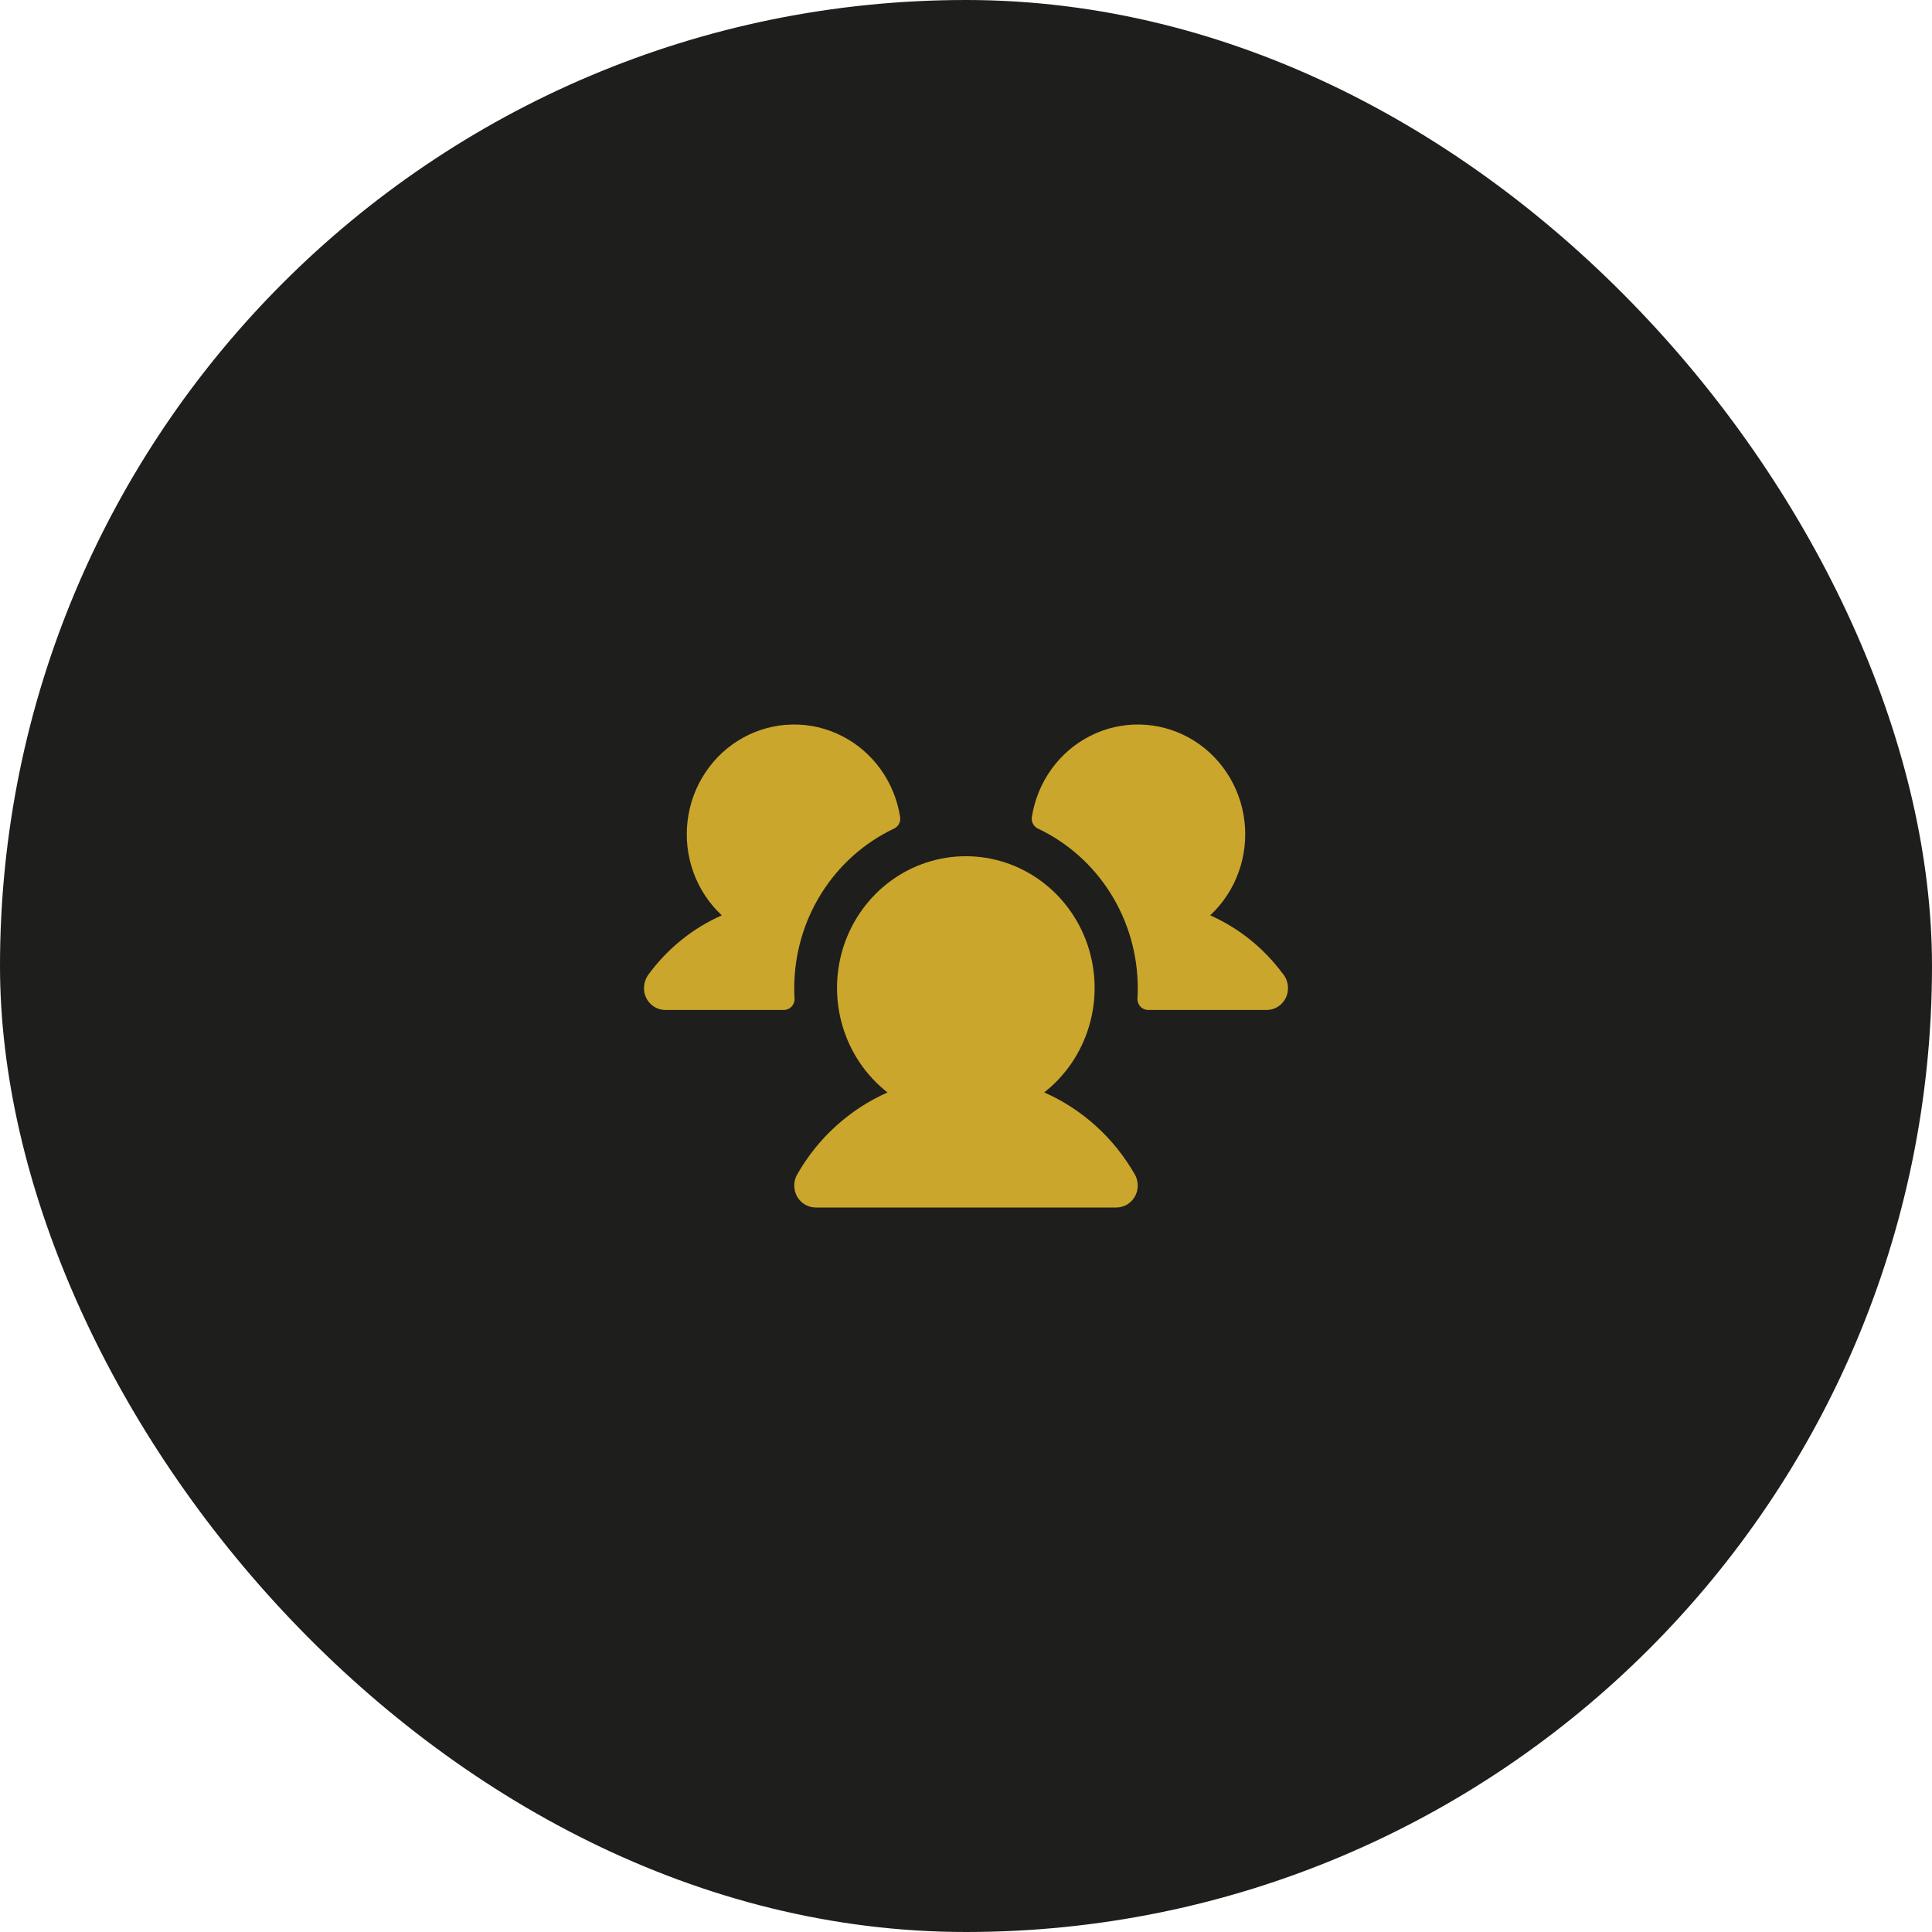 <?xml version="1.0" encoding="UTF-8"?>
<svg xmlns="http://www.w3.org/2000/svg" width="72" height="72" viewBox="0 0 72 72" fill="none">
  <rect width="72" height="72" rx="36" fill="#1E1E1C"></rect>
  <path d="M29.611 37.209C29.614 37.264 29.605 37.32 29.587 37.372C29.568 37.424 29.539 37.471 29.501 37.511C29.464 37.552 29.419 37.584 29.369 37.605C29.319 37.627 29.265 37.639 29.211 37.638H24.799C24.618 37.639 24.443 37.577 24.301 37.462C24.159 37.347 24.06 37.187 24.018 37.008C23.993 36.885 23.994 36.757 24.022 36.635C24.05 36.512 24.104 36.398 24.18 36.299C24.886 35.342 25.823 34.588 26.899 34.112C26.427 33.672 26.064 33.122 25.842 32.509C25.62 31.896 25.546 31.238 25.624 30.59C25.702 29.941 25.931 29.321 26.292 28.782C26.652 28.242 27.134 27.799 27.697 27.489C28.26 27.179 28.887 27.012 29.526 27.001C30.165 26.989 30.797 27.135 31.37 27.425C31.943 27.715 32.439 28.141 32.818 28.668C33.196 29.195 33.446 29.806 33.546 30.452C33.559 30.538 33.543 30.627 33.502 30.704C33.461 30.781 33.397 30.843 33.319 30.879C32.209 31.404 31.269 32.242 30.61 33.294C29.951 34.347 29.6 35.571 29.599 36.82C29.599 36.951 29.599 37.08 29.611 37.209ZM47.813 36.298C47.109 35.342 46.175 34.589 45.101 34.112C45.573 33.672 45.936 33.122 46.157 32.509C46.379 31.896 46.454 31.238 46.376 30.59C46.298 29.941 46.069 29.321 45.708 28.782C45.348 28.242 44.866 27.799 44.303 27.489C43.74 27.179 43.113 27.012 42.474 27.001C41.835 26.989 41.203 27.135 40.63 27.425C40.057 27.715 39.561 28.141 39.182 28.668C38.804 29.195 38.554 29.806 38.454 30.452C38.441 30.538 38.457 30.627 38.498 30.704C38.538 30.781 38.603 30.843 38.681 30.879C39.791 31.404 40.731 32.242 41.39 33.294C42.049 34.347 42.4 35.571 42.401 36.82C42.401 36.951 42.401 37.08 42.389 37.209C42.386 37.264 42.394 37.32 42.413 37.372C42.432 37.424 42.461 37.471 42.499 37.511C42.536 37.552 42.581 37.584 42.631 37.605C42.681 37.627 42.734 37.639 42.789 37.638H47.201C47.382 37.639 47.557 37.577 47.699 37.462C47.841 37.347 47.94 37.187 47.981 37.008C48.007 36.884 48.006 36.757 47.978 36.634C47.95 36.511 47.895 36.397 47.818 36.298H47.813ZM38.912 40.713C39.709 40.089 40.294 39.226 40.586 38.245C40.878 37.263 40.862 36.213 40.54 35.241C40.218 34.27 39.606 33.426 38.791 32.828C37.975 32.23 36.997 31.909 35.993 31.909C34.99 31.909 34.012 32.23 33.196 32.828C32.381 33.426 31.769 34.27 31.447 35.241C31.125 36.213 31.109 37.263 31.401 38.245C31.692 39.226 32.278 40.089 33.075 40.713C31.661 41.339 30.48 42.411 29.706 43.773C29.636 43.897 29.599 44.038 29.599 44.182C29.599 44.326 29.636 44.467 29.706 44.591C29.776 44.715 29.878 44.819 29.999 44.891C30.121 44.962 30.259 45 30.399 45H41.601C41.741 45 41.879 44.962 42.001 44.891C42.122 44.819 42.223 44.715 42.294 44.591C42.364 44.467 42.401 44.326 42.401 44.182C42.401 44.038 42.364 43.897 42.294 43.773C41.518 42.411 40.335 41.338 38.919 40.713H38.912Z" fill="#CBA62C"></path>
</svg>
